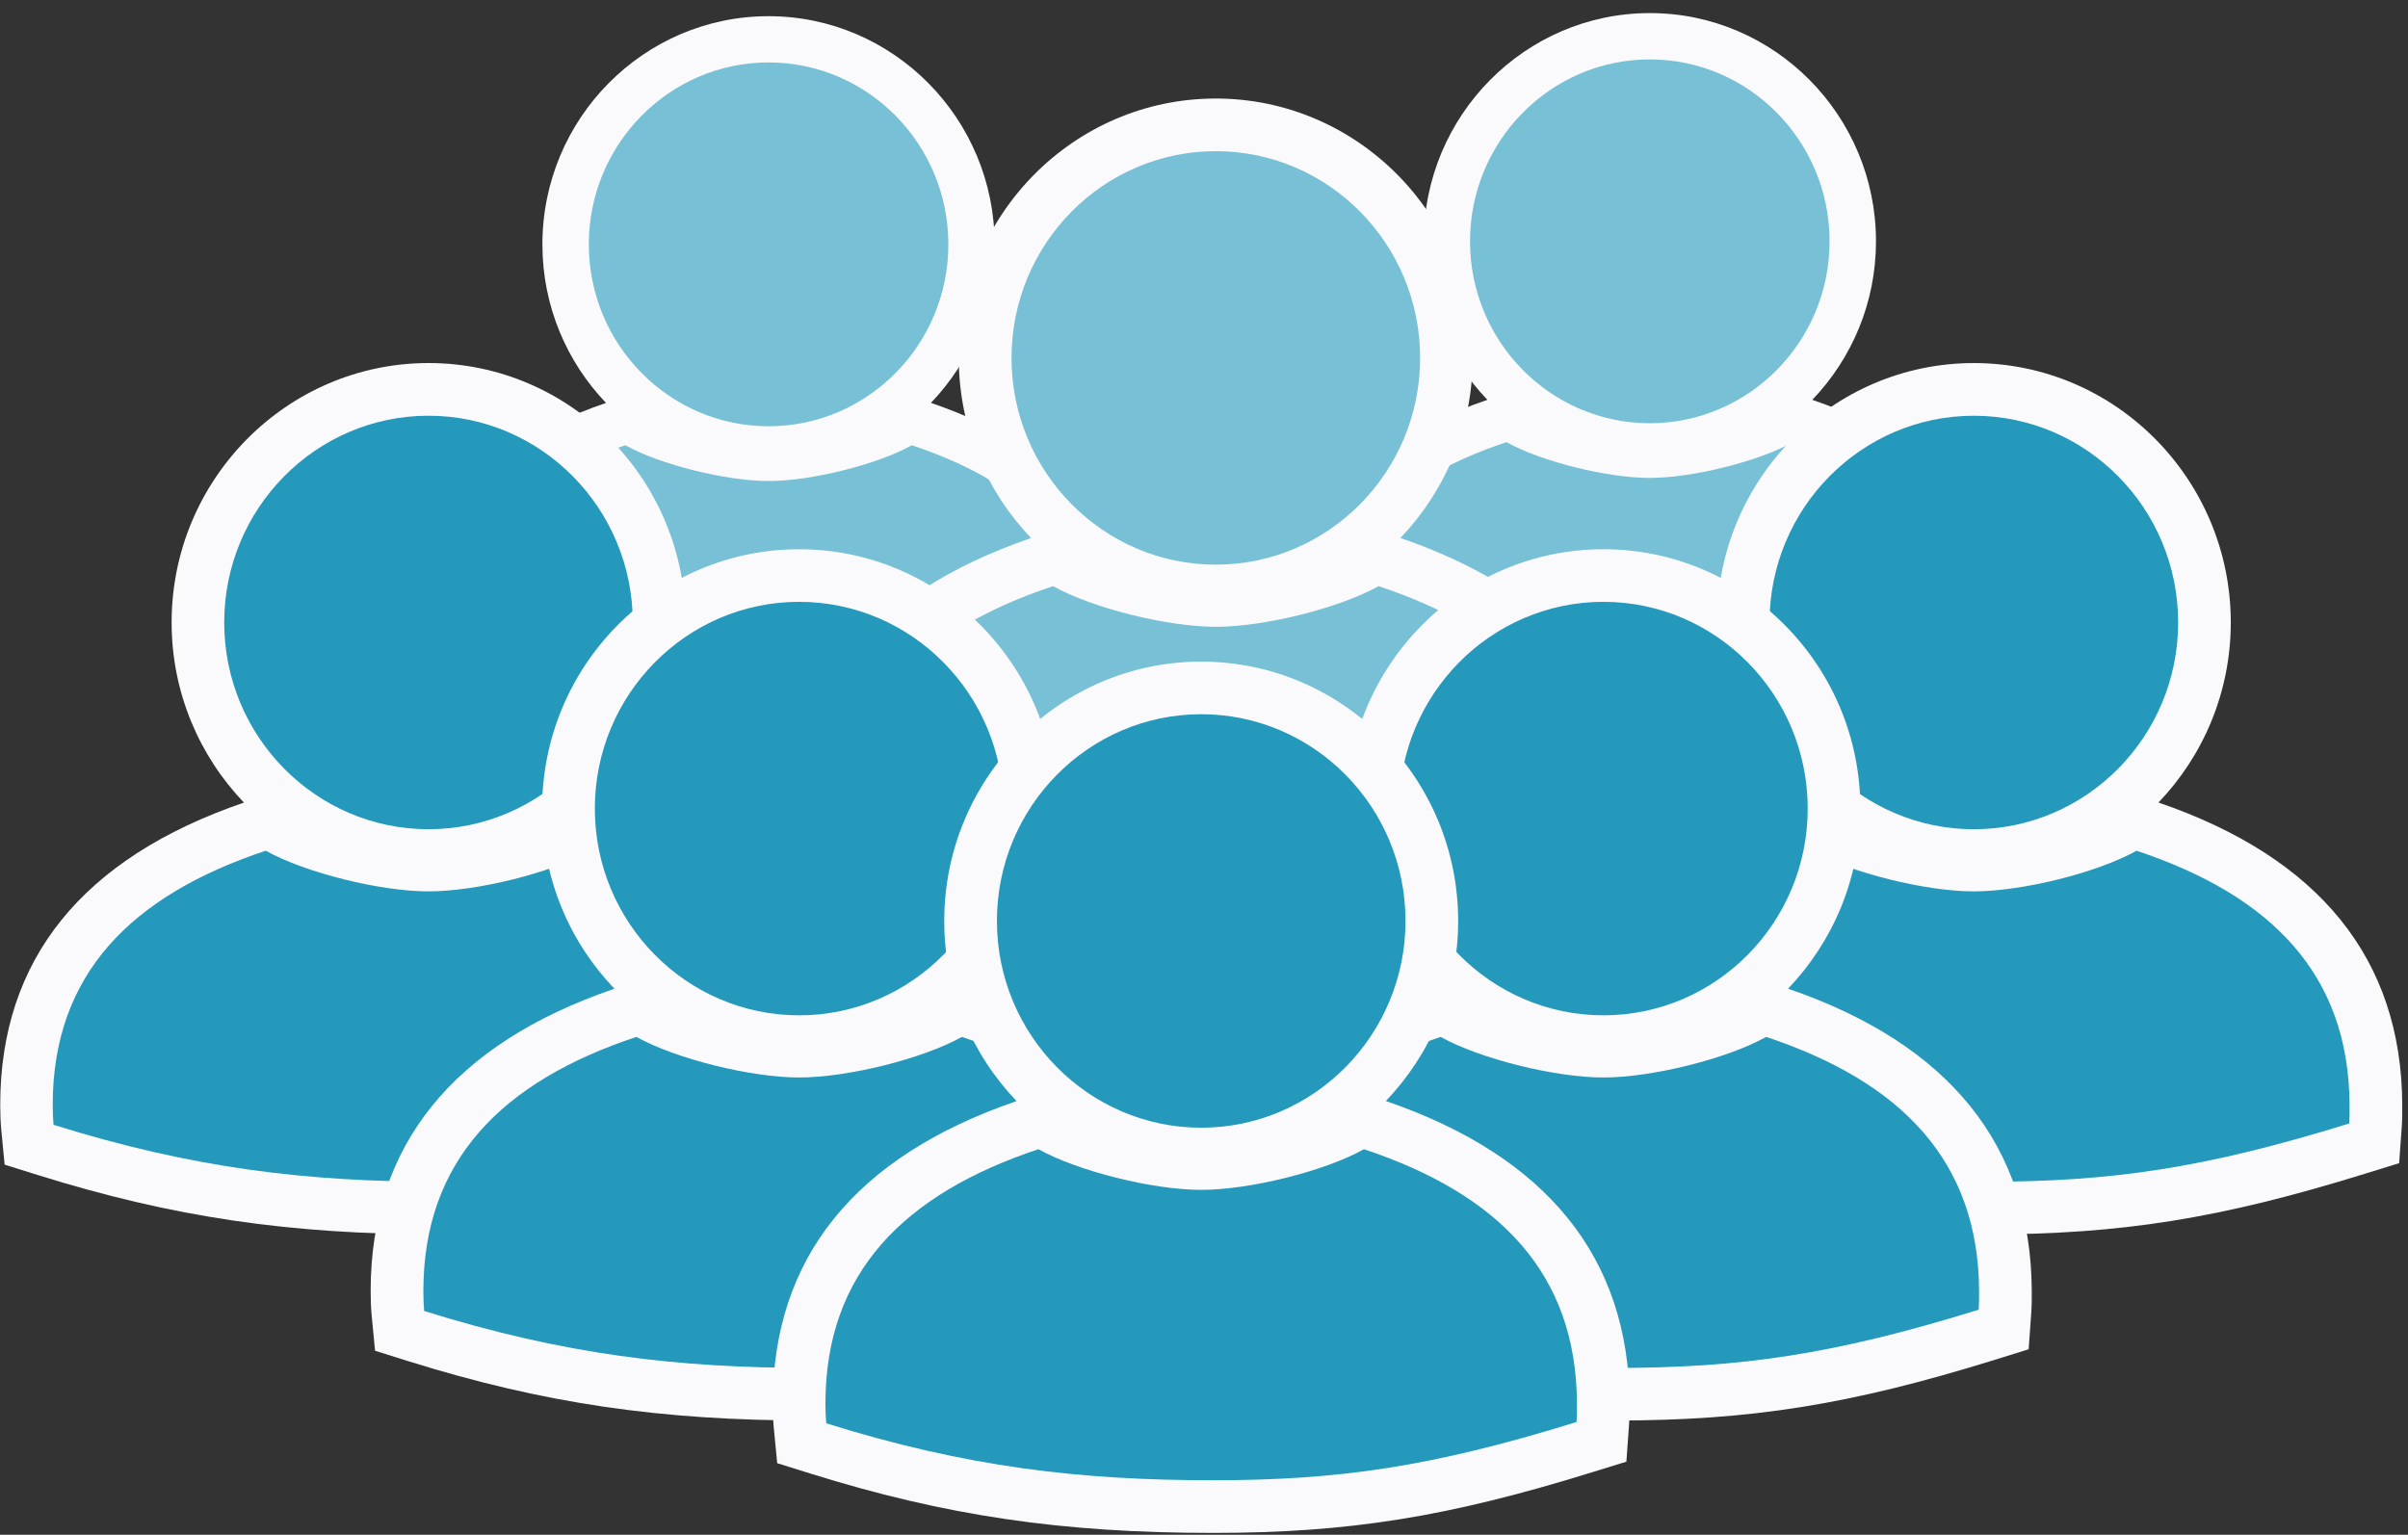 <svg width="160" height="102" viewBox="0 0 160 102" fill="none" xmlns="http://www.w3.org/2000/svg">
<rect x="0" y="0" width="160" height="102" fill="#333333" stroke="none"/>
<g clip-path="url(#clip0_44_2833)">
<path d="M134.672 44.238C134.632 35.741 129.836 29.801 120.419 26.573C123.034 23.844 124.65 20.13 124.65 16.039C124.65 7.677 117.909 0.87 109.626 0.87C101.343 0.87 94.602 7.677 94.602 16.039C94.602 20.125 96.214 23.84 98.829 26.573C89.372 29.81 84.576 35.758 84.576 44.251C84.576 44.803 84.598 45.281 84.637 45.714L84.83 47.747L86.779 48.355C94.672 50.817 101.483 51.825 110.296 51.825C118.237 51.825 124.045 50.896 132.477 48.281L134.483 47.659L134.637 45.565C134.667 45.14 134.672 44.729 134.667 44.238H134.672Z" fill="#FAFAFC"/>
<path d="M110.294 48.75C117.604 48.75 123.075 47.974 131.564 45.342C131.586 45.035 131.59 44.707 131.59 44.251C131.555 36.643 127.035 32.013 119.137 29.385C116.833 30.673 112.445 31.763 109.619 31.763C106.794 31.763 102.41 30.677 100.101 29.385C92.208 32.013 87.648 36.639 87.648 44.251C87.648 44.737 87.666 45.11 87.697 45.421C95.883 47.979 102.51 48.75 110.294 48.75Z" fill="#77C0D6"/>
<path d="M109.621 3.949C103.033 3.949 97.676 9.372 97.676 16.039C97.676 22.705 103.033 28.128 109.621 28.128C116.209 28.128 121.566 22.705 121.566 16.039C121.566 9.372 116.209 3.949 109.621 3.949Z" fill="#77C0D6"/>
<path d="M76.11 44.439C76.07 35.942 71.274 30.002 61.856 26.774C64.472 24.045 66.088 20.331 66.088 16.24C66.088 7.878 59.347 1.076 51.064 1.076C42.781 1.076 36.04 7.882 36.04 16.244C36.04 20.331 37.652 24.045 40.267 26.779C30.81 30.015 26.014 35.964 26.014 44.457C26.014 45.009 26.036 45.486 26.075 45.92L26.268 47.952L28.221 48.561C36.114 51.023 42.925 52.03 51.738 52.03C59.68 52.03 65.488 51.102 73.919 48.487L75.926 47.865L76.079 45.771C76.11 45.346 76.114 44.934 76.11 44.444V44.439Z" fill="#FAFAFC"/>
<path d="M51.743 48.955C59.053 48.955 64.524 48.18 73.013 45.547C73.035 45.241 73.039 44.912 73.039 44.457C73.004 36.849 68.484 32.219 60.586 29.591C58.282 30.878 53.893 31.969 51.068 31.969C48.243 31.969 43.858 30.878 41.55 29.591C33.657 32.219 29.097 36.844 29.097 44.457C29.097 44.943 29.115 45.315 29.145 45.626C37.332 48.184 43.959 48.955 51.743 48.955Z" fill="#77C0D6"/>
<path d="M51.069 4.15C44.481 4.15 39.124 9.573 39.124 16.24C39.124 22.906 44.481 28.329 51.069 28.329C57.657 28.329 63.013 22.906 63.013 16.24C63.013 9.573 57.657 4.15 51.069 4.15Z" fill="#77C0D6"/>
<path d="M109.246 55.829C109.198 46.171 103.749 39.421 93.049 35.755C96.018 32.653 97.853 28.431 97.853 23.788C97.853 14.283 90.193 6.548 80.78 6.548C71.367 6.548 63.706 14.283 63.706 23.788C63.706 28.435 65.541 32.653 68.511 35.759C57.766 39.438 52.313 46.193 52.313 55.846C52.313 56.473 52.335 57.016 52.383 57.511L52.606 59.824L54.823 60.516C63.789 63.315 71.529 64.458 81.546 64.458C90.569 64.458 97.166 63.402 106.754 60.428L109.036 59.723L109.207 57.34C109.242 56.858 109.246 56.389 109.246 55.829Z" fill="#FAFAFC"/>
<path d="M81.555 60.957C89.86 60.957 96.08 60.077 105.725 57.085C105.751 56.734 105.756 56.362 105.751 55.845C105.712 47.199 100.574 41.938 91.599 38.955C88.98 40.423 83.995 41.658 80.784 41.658C77.574 41.658 72.593 40.423 69.97 38.955C60.999 41.943 55.817 47.199 55.817 55.845C55.817 56.397 55.839 56.818 55.87 57.172C65.173 60.077 72.703 60.957 81.546 60.957H81.555Z" fill="#77C0D6"/>
<path d="M80.785 10.046C73.3 10.046 67.211 16.209 67.211 23.787C67.211 31.364 73.3 37.527 80.785 37.527C88.271 37.527 94.36 31.364 94.36 23.787C94.36 16.209 88.271 10.046 80.785 10.046Z" fill="#77C0D6"/>
<path d="M159.618 73.41C159.574 63.752 154.121 57.002 143.42 53.336C146.39 50.235 148.225 46.012 148.225 41.369C148.225 31.864 140.564 24.129 131.151 24.129C121.738 24.129 114.082 31.864 114.082 41.369C114.082 46.017 115.917 50.235 118.887 53.34C108.142 57.024 102.689 63.774 102.689 73.428C102.689 74.054 102.711 74.597 102.759 75.092L102.982 77.405L105.199 78.097C114.165 80.896 121.905 82.039 131.922 82.039C140.945 82.039 147.542 80.983 157.13 78.009L159.412 77.304L159.583 74.921C159.618 74.439 159.622 73.971 159.618 73.41Z" fill="#FAFAFC"/>
<path d="M131.919 78.54C140.224 78.54 146.44 77.66 156.089 74.668C156.116 74.318 156.12 73.945 156.116 73.428C156.076 64.782 150.938 59.522 141.963 56.539C139.344 58.006 134.359 59.241 131.149 59.241C127.938 59.241 122.958 58.002 120.338 56.539C111.368 59.522 106.186 64.782 106.186 73.428C106.186 73.98 106.208 74.401 106.239 74.756C115.542 77.66 123.072 78.54 131.919 78.54Z" fill="#2599BC"/>
<path d="M131.15 27.63C123.668 27.63 117.576 33.792 117.576 41.37C117.576 48.948 123.664 55.111 131.15 55.111C138.635 55.111 144.728 48.948 144.728 41.37C144.728 33.792 138.635 27.63 131.15 27.63Z" fill="#2599BC"/>
<path d="M135 85.784C134.956 76.125 129.503 69.376 118.807 65.709C121.777 62.604 123.612 58.386 123.612 53.738C123.612 44.233 115.951 36.502 106.538 36.502C97.125 36.502 89.464 44.238 89.464 53.738C89.464 58.386 91.295 62.608 94.269 65.709C83.525 69.384 78.071 76.143 78.071 85.797C78.071 86.419 78.093 86.962 78.141 87.457L78.365 89.77L80.581 90.466C89.547 93.265 97.291 94.408 107.304 94.408C116.332 94.408 122.928 93.357 132.512 90.383L134.794 89.673L134.965 87.295C135 86.813 135.005 86.34 135 85.784Z" fill="#FAFAFC"/>
<path d="M107.305 90.913C115.614 90.913 121.829 90.037 131.474 87.041C131.496 86.691 131.505 86.314 131.501 85.802C131.461 77.155 126.323 71.895 117.353 68.912C114.733 70.375 109.749 71.61 106.538 71.61C103.328 71.61 98.343 70.371 95.724 68.912C86.753 71.895 81.571 77.155 81.571 85.802C81.571 86.349 81.593 86.774 81.624 87.129C90.927 90.033 98.461 90.913 107.3 90.913H107.305Z" fill="#2599BC"/>
<path d="M106.539 39.998C99.054 39.998 92.965 46.161 92.965 53.739C92.965 61.316 99.058 67.479 106.539 67.479C114.021 67.479 120.114 61.316 120.114 53.739C120.114 46.161 114.025 39.998 106.539 39.998Z" fill="#2599BC"/>
<path d="M56.944 73.41C56.9 63.751 51.447 57.002 40.746 53.335C43.715 50.234 45.551 46.012 45.551 41.369C45.551 31.864 37.89 24.128 28.477 24.128C19.064 24.128 11.403 31.864 11.403 41.369C11.403 46.016 13.238 50.234 16.208 53.34C5.468 57.019 0.015 63.773 0.015 73.427C0.015 74.053 0.037 74.597 0.085 75.092L0.308 77.404L2.524 78.096C11.491 80.895 19.23 82.038 29.248 82.038C38.275 82.038 44.872 80.983 54.456 78.009L56.738 77.304L56.908 74.921C56.944 74.439 56.948 73.97 56.944 73.41Z" fill="#FAFAFC"/>
<path d="M29.241 78.54C37.546 78.54 43.766 77.659 53.411 74.668C53.437 74.317 53.442 73.945 53.437 73.428C53.398 64.782 48.26 59.521 39.285 56.538C36.666 58.006 31.681 59.241 28.47 59.241C25.26 59.241 20.279 58.001 17.656 56.538C8.685 59.521 3.503 64.782 3.503 73.428C3.503 73.98 3.525 74.401 3.556 74.755C12.859 77.659 20.389 78.54 29.233 78.54H29.241Z" fill="#2599BC"/>
<path d="M28.472 27.629C20.986 27.629 14.898 33.792 14.898 41.37C14.898 48.947 20.986 55.11 28.472 55.11C35.957 55.11 42.046 48.947 42.046 41.37C42.046 33.792 35.957 27.629 28.472 27.629Z" fill="#2599BC"/>
<path d="M81.561 85.784C81.513 76.126 76.064 69.376 65.363 65.71C68.333 62.604 70.168 58.386 70.168 53.739C70.168 44.234 62.508 36.503 53.095 36.503C43.682 36.503 36.021 44.238 36.021 53.739C36.021 58.386 37.852 62.609 40.826 65.71C30.081 69.385 24.628 76.143 24.628 85.797C24.628 86.419 24.65 86.962 24.698 87.457L24.921 89.77L27.138 90.467C36.104 93.266 43.844 94.409 53.861 94.409C62.889 94.409 69.485 93.358 79.069 90.383L81.351 89.674L81.522 87.295C81.557 86.814 81.561 86.34 81.561 85.784Z" fill="#FAFAFC"/>
<path d="M53.869 90.913C62.173 90.913 68.393 90.037 78.038 87.041C78.065 86.691 78.069 86.314 78.065 85.802C78.025 77.155 72.887 71.894 63.912 68.912C61.293 70.375 56.308 71.61 53.098 71.61C49.887 71.61 44.903 70.37 42.283 68.912C33.313 71.894 28.131 77.155 28.131 85.802C28.131 86.349 28.153 86.774 28.183 87.129C37.487 90.033 45.016 90.913 53.86 90.913H53.869Z" fill="#2599BC"/>
<path d="M53.098 39.998C45.612 39.998 39.524 46.161 39.524 53.738C39.524 61.316 45.612 67.479 53.098 67.479C60.584 67.479 66.672 61.316 66.672 53.738C66.672 46.161 60.584 39.998 53.098 39.998Z" fill="#2599BC"/>
<path d="M108.281 93.252C108.237 83.594 102.784 76.844 92.083 73.174C95.053 70.072 96.888 65.85 96.888 61.207C96.888 51.702 89.227 43.971 79.814 43.971C70.401 43.971 62.74 51.702 62.74 61.207C62.74 65.854 64.576 70.072 67.546 73.178C56.801 76.857 51.348 83.616 51.348 93.27C51.348 93.892 51.37 94.435 51.418 94.93L51.641 97.243L53.858 97.935C62.824 100.738 70.563 101.877 80.576 101.877C89.604 101.877 96.201 100.821 105.784 97.847L108.066 97.142L108.237 94.759C108.272 94.281 108.277 93.808 108.272 93.252H108.281Z" fill="#FAFAFC"/>
<path d="M80.585 98.377C88.89 98.377 95.11 97.501 104.755 94.505C104.781 94.159 104.785 93.782 104.781 93.27C104.742 84.619 99.604 79.363 90.629 76.376C88.009 77.843 83.025 79.078 79.814 79.078C76.603 79.078 71.619 77.838 68.999 76.376C60.029 79.363 54.847 84.623 54.847 93.27C54.847 93.817 54.869 94.242 54.9 94.593C64.203 97.501 71.733 98.377 80.576 98.377H80.585Z" fill="#2599BC"/>
<path d="M79.815 47.467C72.33 47.467 66.241 53.629 66.241 61.207C66.241 68.785 72.33 74.948 79.815 74.948C87.301 74.948 93.389 68.785 93.389 61.207C93.389 53.629 87.301 47.467 79.815 47.467Z" fill="#2599BC"/>
</g>
<defs>
<clipPath id="clip0_44_2833">
<rect width="159.6" height="101.002" fill="white" transform="translate(0.015 0.869)"/>
</clipPath>
</defs>
</svg>
